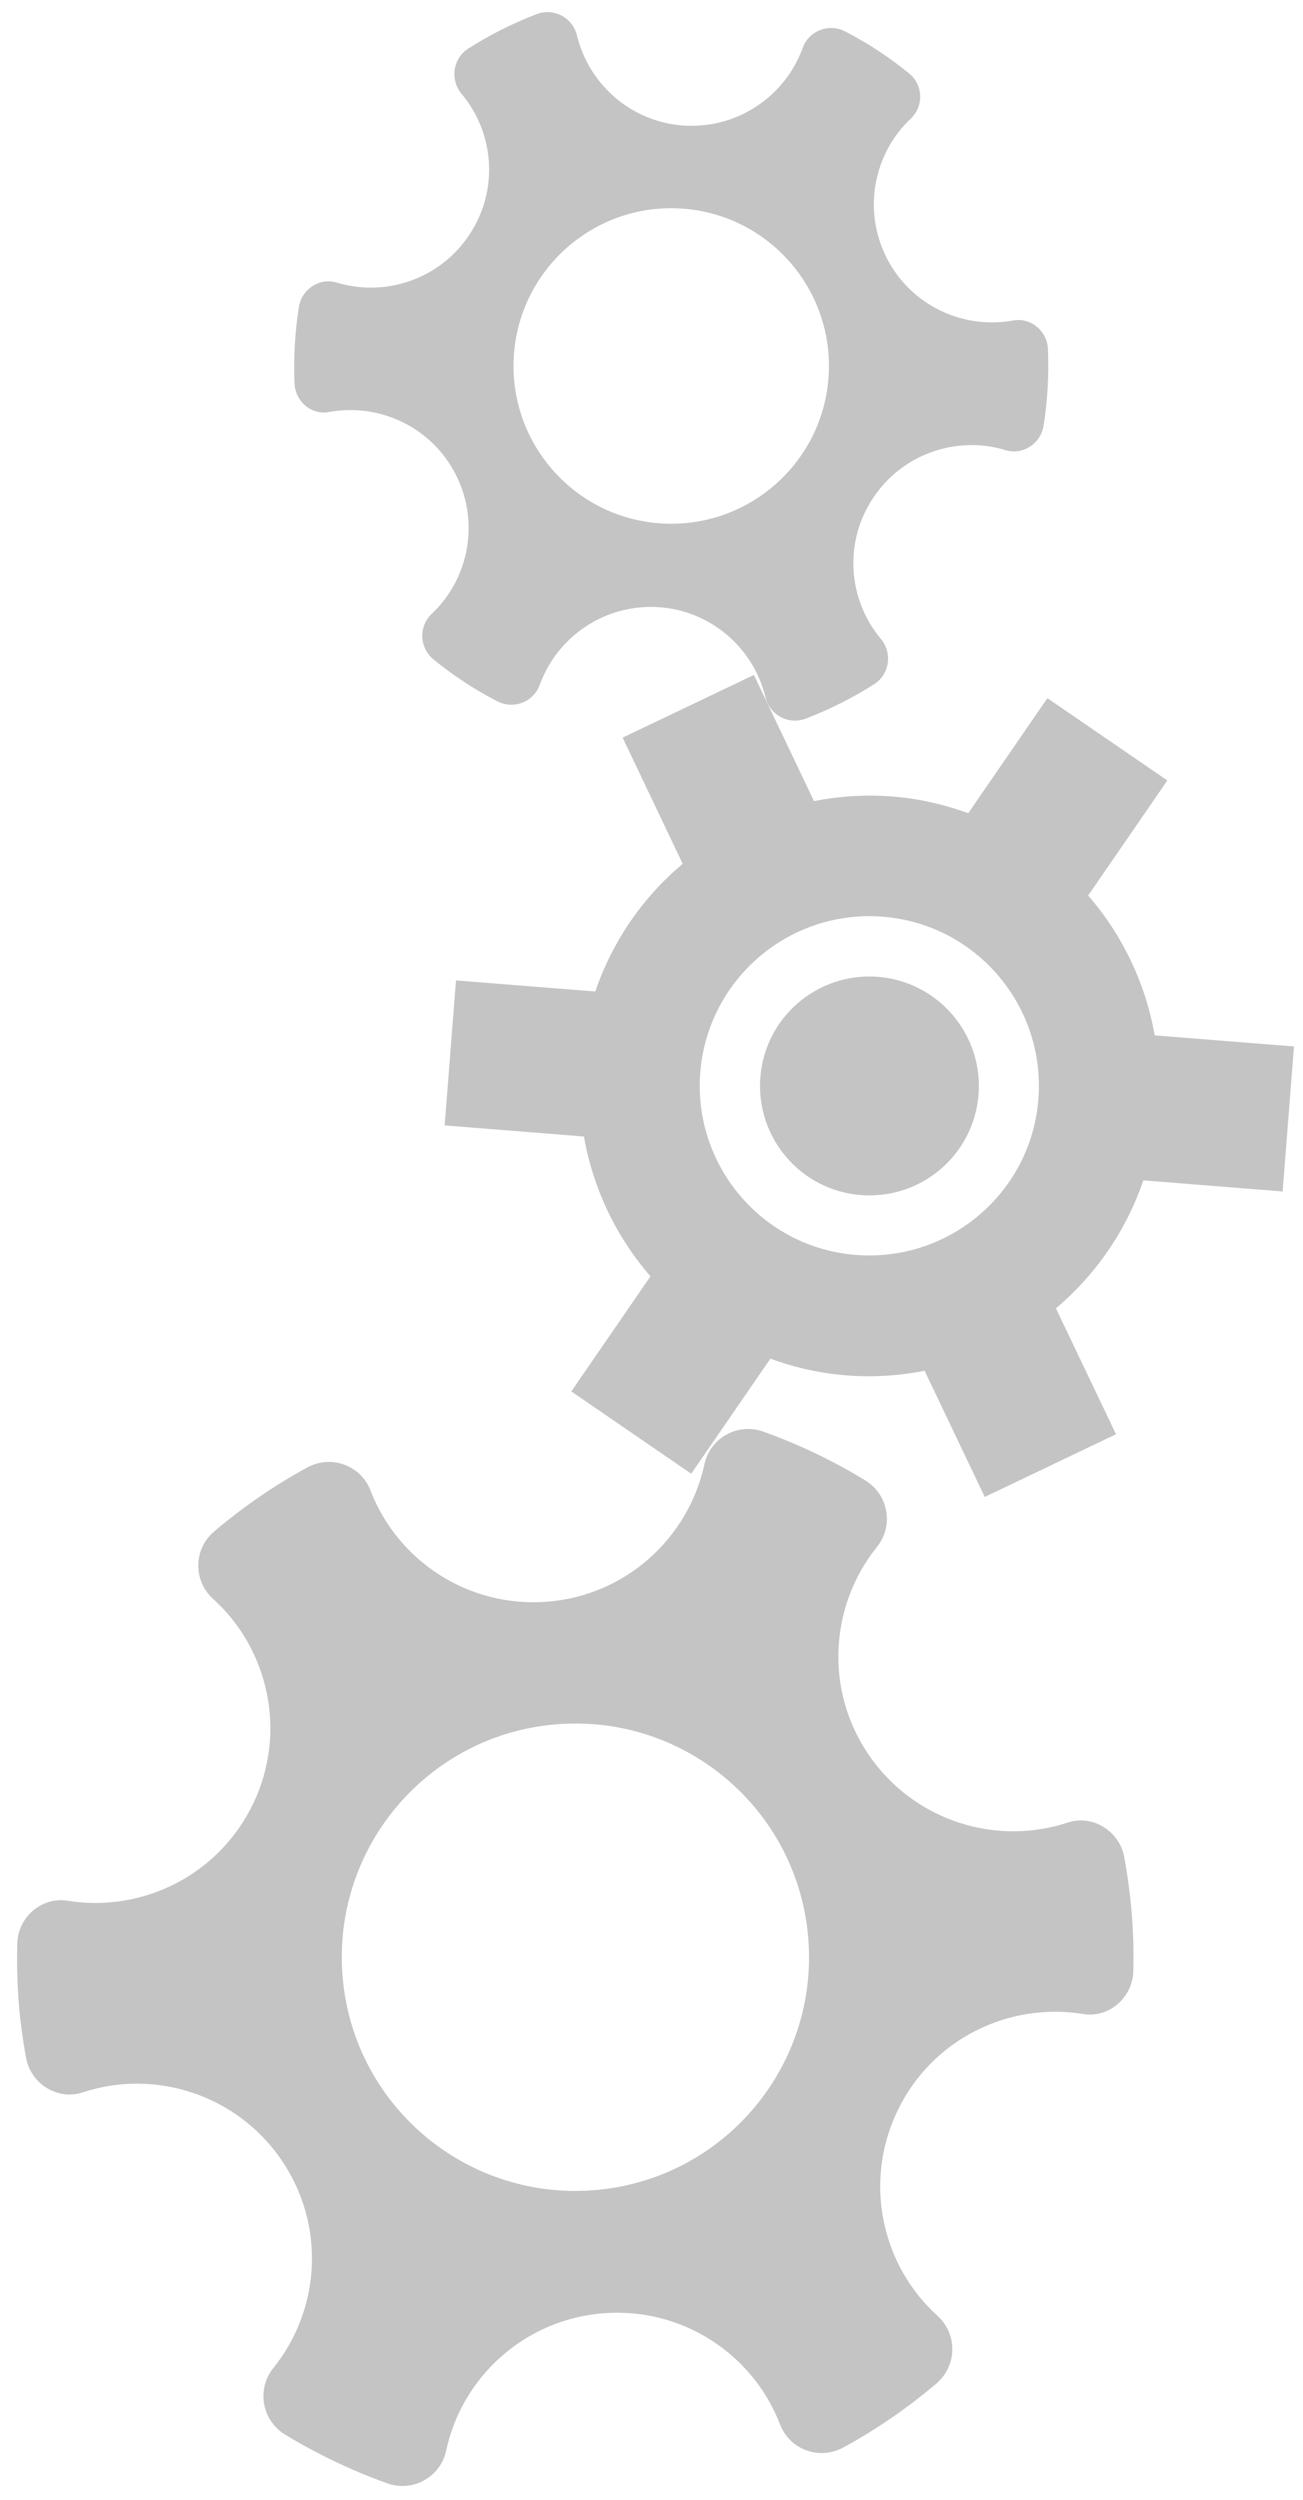<?xml version="1.0" encoding="UTF-8"?> <!-- Generator: Adobe Illustrator 23.0.6, SVG Export Plug-In . SVG Version: 6.00 Build 0) --> <svg xmlns="http://www.w3.org/2000/svg" xmlns:xlink="http://www.w3.org/1999/xlink" id="Layer_1" x="0px" y="0px" viewBox="0 0 50.52 96.89" style="enable-background:new 0 0 50.52 96.89;" xml:space="preserve"> <style type="text/css"> .st0{fill:#C4C4C4;} </style> <path class="st0" d="M25.68,20.29c-3.37-0.19-5.95-3.08-5.76-6.45c0.19-3.37,3.08-5.95,6.45-5.76c3.37,0.19,5.95,3.08,5.76,6.45 C31.94,17.9,29.05,20.48,25.68,20.29 M40.63,13.52c-0.03-0.69-0.66-1.22-1.34-1.1c-1.95,0.36-3.98-0.58-4.92-2.44 c-0.93-1.85-0.49-4.03,0.94-5.38c0.52-0.49,0.48-1.32-0.07-1.76c-0.76-0.62-1.59-1.17-2.47-1.62c-0.63-0.33-1.41-0.03-1.65,0.64 c-0.67,1.85-2.49,3.12-4.56,3.01c-2.07-0.12-3.73-1.59-4.19-3.5c-0.17-0.69-0.9-1.08-1.57-0.82c-0.93,0.36-1.81,0.8-2.64,1.33 c-0.6,0.38-0.72,1.2-0.27,1.75c1.27,1.51,1.46,3.72,0.32,5.45c-1.14,1.74-3.27,2.45-5.16,1.87c-0.66-0.2-1.35,0.26-1.46,0.94 c-0.08,0.49-0.13,0.98-0.16,1.49c-0.03,0.5-0.03,1-0.01,1.49c0.03,0.69,0.66,1.23,1.34,1.1c1.95-0.36,3.98,0.58,4.92,2.44 c0.93,1.85,0.49,4.03-0.94,5.38c-0.52,0.49-0.48,1.32,0.07,1.77c0.76,0.62,1.59,1.17,2.47,1.62c0.63,0.33,1.41,0.03,1.65-0.64 c0.67-1.85,2.49-3.12,4.56-3.01c2.07,0.12,3.73,1.59,4.19,3.5c0.17,0.69,0.9,1.08,1.57,0.82c0.93-0.36,1.81-0.8,2.64-1.33 c0.6-0.38,0.72-1.2,0.27-1.75c-1.27-1.51-1.46-3.72-0.32-5.45c1.14-1.74,3.27-2.45,5.16-1.87c0.66,0.2,1.35-0.26,1.46-0.94 c0.08-0.49,0.13-0.98,0.16-1.49C40.65,14.51,40.65,14.01,40.63,13.52"></path> <path class="st0" d="M34.04,37.86c-2.34-0.18-4.38,1.56-4.56,3.9c-0.18,2.33,1.56,4.38,3.9,4.56c2.34,0.18,4.38-1.56,4.56-3.9 C38.12,40.09,36.38,38.05,34.04,37.86"></path> <path class="st0" d="M27.15,41.57c0.29-3.62,3.45-6.32,7.07-6.04s6.32,3.45,6.04,7.07s-3.45,6.32-7.07,6.04S26.87,45.19,27.15,41.57 M44.33,45.75l5.4,0.43l0.44-5.62l-5.4-0.43c-0.36-2.04-1.26-3.9-2.58-5.42l3.07-4.46l-4.65-3.19l-3.07,4.46 c-0.93-0.34-1.92-0.57-2.96-0.65c-1.04-0.08-2.05-0.01-3.02,0.18l-2.33-4.89l-5.09,2.43l2.33,4.89c-1.54,1.29-2.72,2.99-3.39,4.95 L17.68,38l-0.44,5.62l5.4,0.43c0.36,2.04,1.26,3.9,2.58,5.42l-3.07,4.46l4.65,3.19l3.07-4.46c0.93,0.34,1.92,0.57,2.96,0.65 c1.04,0.08,2.05,0.01,3.02-0.18l2.33,4.89l5.09-2.43l-2.33-4.88C42.48,49.41,43.66,47.71,44.33,45.75"></path> <path class="st0" d="M23.02,84.89c4.99-0.39,8.71-4.75,8.32-9.74c-0.39-4.99-4.75-8.71-9.74-8.32c-4.99,0.39-8.71,4.75-8.32,9.74 C13.67,81.56,18.03,85.28,23.02,84.89 M0.67,75.34c0.02-1.03,0.94-1.83,1.95-1.67c2.9,0.47,5.87-0.99,7.2-3.77 c1.32-2.76,0.6-5.98-1.56-7.93c-0.78-0.71-0.76-1.93,0.04-2.61c1.11-0.94,2.32-1.78,3.61-2.48c0.93-0.51,2.08-0.09,2.46,0.9 c1.05,2.72,3.79,4.54,6.85,4.3c3.05-0.24,5.47-2.47,6.09-5.32c0.22-1.03,1.3-1.63,2.29-1.27c1.39,0.5,2.71,1.13,3.95,1.89 c0.9,0.55,1.11,1.76,0.45,2.58c-1.83,2.27-2.04,5.56-0.3,8.08c1.75,2.54,4.92,3.52,7.7,2.6c0.97-0.32,2.01,0.34,2.19,1.34 c0.13,0.72,0.23,1.45,0.29,2.2c0.06,0.74,0.08,1.48,0.06,2.21c-0.02,1.03-0.94,1.84-1.95,1.67c-2.9-0.47-5.88,0.99-7.2,3.77 c-1.32,2.76-0.6,5.98,1.56,7.93c0.78,0.71,0.76,1.93-0.04,2.62c-1.11,0.94-2.32,1.78-3.61,2.48c-0.93,0.51-2.08,0.09-2.46-0.9 c-1.05-2.72-3.79-4.54-6.85-4.3c-3.05,0.24-5.48,2.47-6.09,5.32c-0.22,1.03-1.3,1.63-2.29,1.27c-1.39-0.5-2.71-1.13-3.96-1.89 c-0.9-0.55-1.11-1.76-0.45-2.58c1.83-2.27,2.04-5.55,0.3-8.08c-1.75-2.54-4.92-3.52-7.7-2.6c-0.97,0.32-2.01-0.34-2.19-1.34 c-0.13-0.72-0.23-1.45-0.29-2.2C0.67,76.81,0.65,76.07,0.67,75.34"></path> </svg> 